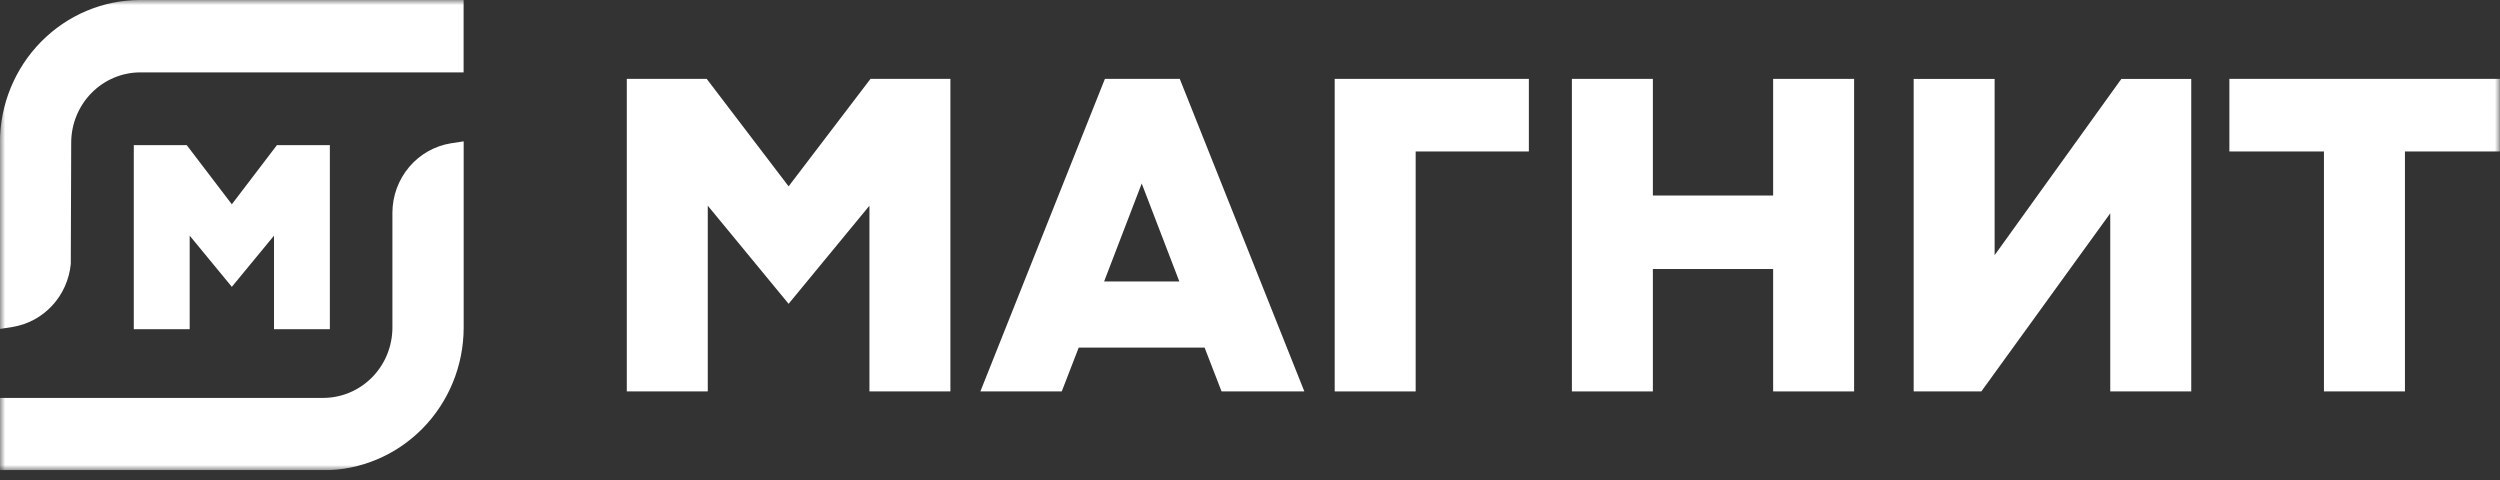 <?xml version="1.0" encoding="UTF-8"?> <svg xmlns="http://www.w3.org/2000/svg" width="250" height="48" viewBox="0 0 250 48" fill="none"><rect x="0" y="0" width="250" height="48" fill="#333333" stroke="none"/><g clip-path="url(#clip0_51_10)"><mask id="mask0_51_10" style="mask-type:luminance" maskUnits="userSpaceOnUse" x="0" y="0" width="250" height="48"><path d="M249.998 0H0V47.029H249.998V0Z" fill="white"></path></mask><g mask="url(#mask0_51_10)"><path d="M133.469 39.142V7.888H152.886V15.147H141.566V39.142H133.469Z" fill="white"></path><path d="M177.314 39.142V26.901H165.287V39.142H157.19V7.888H165.287V19.552H177.314V7.888H185.41V39.142H177.314Z" fill="white"></path><path d="M232.395 39.142V15.147H222.938V7.888H249.998V15.147H240.495V39.142H232.395Z" fill="white"></path><path d="M211.025 39.137V21.33L198.137 39.137H191.367V7.892H199.463V25.515L212.135 7.892H219.125V39.137H211.025Z" fill="white"></path><path d="M86.944 39.142V20.568L78.86 30.38L70.777 20.568V39.142H62.68V7.888H70.671L78.86 18.635L87.049 7.888H95.04V39.142H86.944Z" fill="white"></path><path d="M110.41 28.149H117.934L114.172 18.35L110.41 28.149ZM122.154 39.137L120.459 34.758H107.872L106.177 39.137H98.039L110.49 7.888H117.976L130.432 39.137H122.154Z" fill="white"></path><path d="M-0.009 14.238C-0.001 10.464 1.478 6.846 4.105 4.178C6.732 1.509 10.292 0.007 14.006 0H46.361V7.238H14.014C12.189 7.245 10.441 7.986 9.15 9.297C7.86 10.608 7.13 12.384 7.121 14.238L7.079 26.389C6.931 27.945 6.281 29.408 5.228 30.55C4.176 31.691 2.781 32.446 1.262 32.696L-0.009 32.894V14.238Z" fill="white"></path><path d="M-0.007 47.029V39.791H32.348C34.173 39.782 35.921 39.041 37.212 37.73C38.503 36.418 39.232 34.641 39.241 32.786V21.256C39.25 19.583 39.844 17.968 40.916 16.699C41.989 15.43 43.47 14.59 45.096 14.329L46.367 14.135V32.786C46.359 36.561 44.88 40.179 42.253 42.849C39.627 45.518 36.067 47.021 32.352 47.029H-0.007Z" fill="white"></path><path d="M27.402 32.92V23.564L23.183 28.683L18.967 23.564V32.92H13.379V14.51H18.671L23.183 20.43L27.695 14.51H32.986V32.92H27.402Z" fill="white"></path></g></g><defs><clipPath id="clip0_51_10"><rect width="249.998" height="47.029" fill="white"></rect></clipPath></defs></svg> 